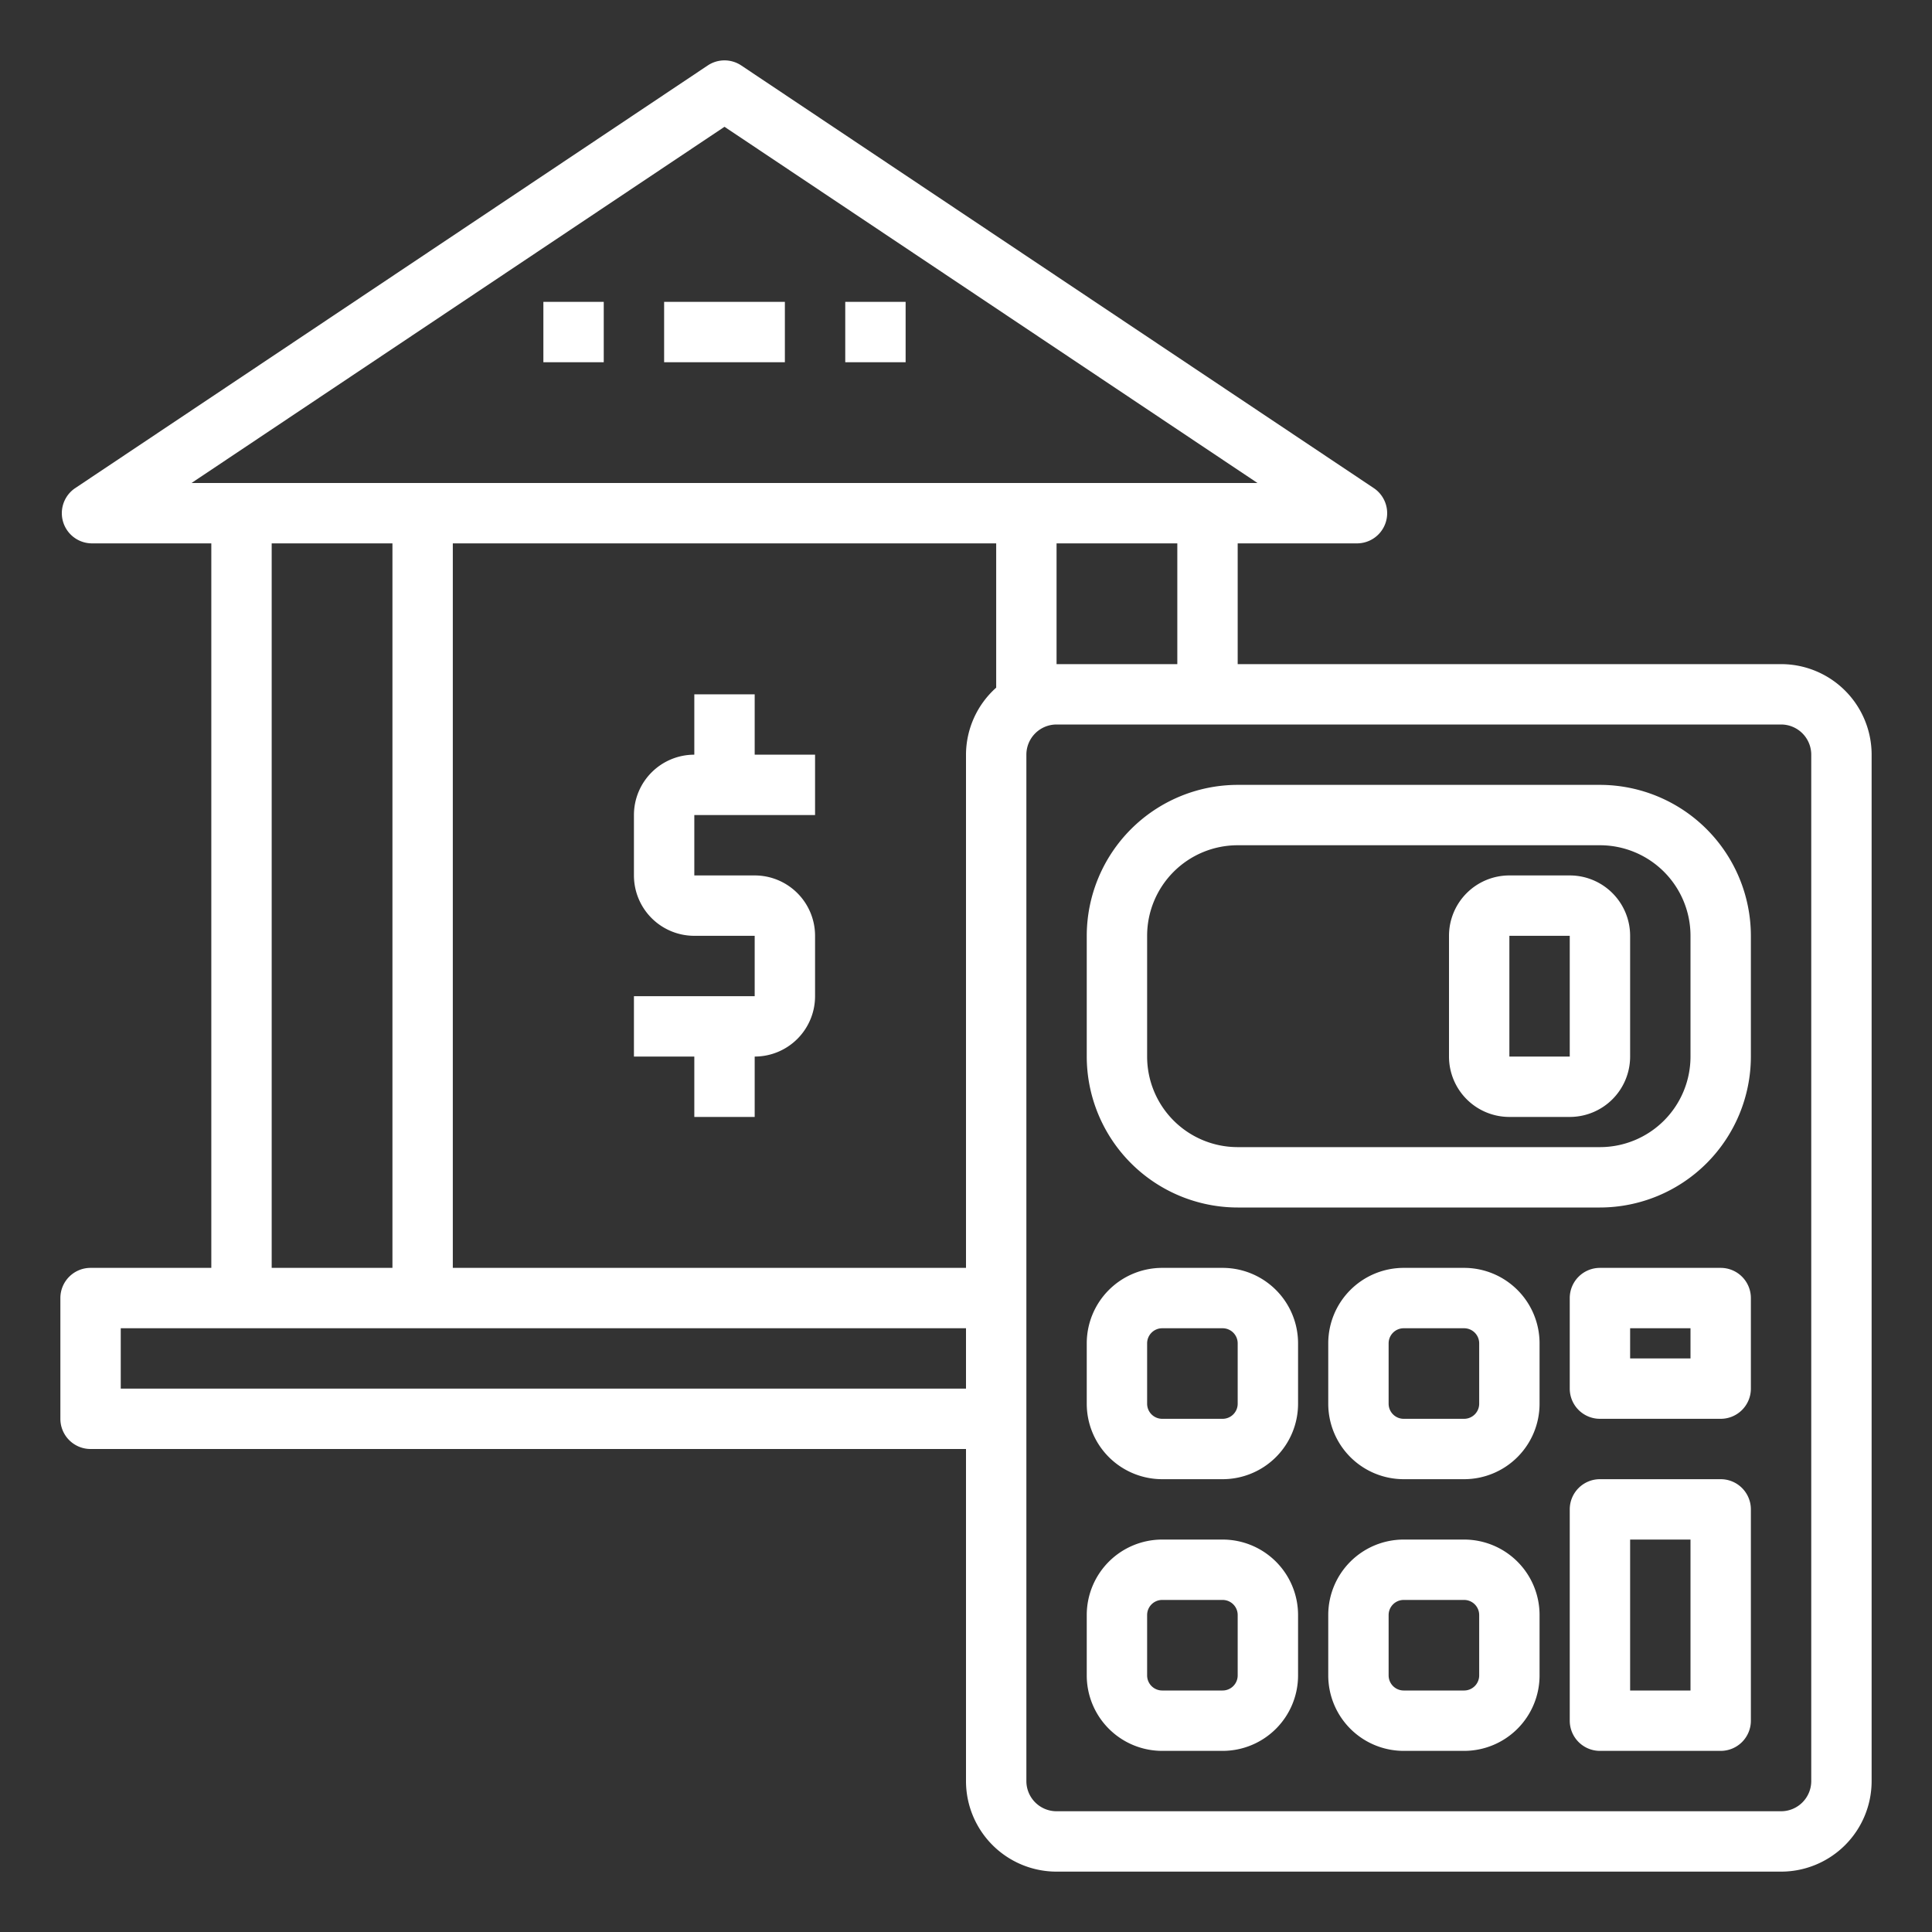 <svg xmlns="http://www.w3.org/2000/svg" version="1.1" xmlns:xlink="http://www.w3.org/1999/xlink" width="512" height="512" x="0" y="0" viewBox="0 0 64 64" style="enable-background:new 0 0 512 512" xml:space="preserve" class=""><rect x="0" y="0" width="64" height="64" fill="#333333" stroke="none"/><g><path d="M59 22H41v-4h3.952a1 1 0 0 0 .556-1.831l-20.952-14a1 1 0 0 0-1.112 0l-20.952 14A1 1 0 0 0 3.048 18H7v24H3a1 1 0 0 0-1 1v4a1 1 0 0 0 1 1h29v11a3 3 0 0 0 3 3h24a3 3 0 0 0 3-3V25a3 3 0 0 0-3-3zm-20 0h-4v-4h4zm-7 3v17H15V18h18v4.78A2.985 2.985 0 0 0 32 25zM24 4.2 41.656 16H6.344zM9 18h4v24H9zM4 46v-2h28v2zm56 13a1 1 0 0 1-1 1H35a1 1 0 0 1-1-1V25a1 1 0 0 1 1-1h24a1 1 0 0 1 1 1z" fill="#ffffff" opacity="1" data-original="#000000" class=""></path><path d="M53 26H41a5.006 5.006 0 0 0-5 5v4a5.006 5.006 0 0 0 5 5h12a5.006 5.006 0 0 0 5-5v-4a5.006 5.006 0 0 0-5-5zm3 9a3 3 0 0 1-3 3H41a3 3 0 0 1-3-3v-4a3 3 0 0 1 3-3h12a3 3 0 0 1 3 3zM25 23h-2v2a2 2 0 0 0-2 2v2a2 2 0 0 0 2 2h2v2h-4v2h2v2h2v-2a2 2 0 0 0 2-2v-2a2 2 0 0 0-2-2h-2v-2h4v-2h-2zM40.5 42h-2a2.5 2.5 0 0 0-2.5 2.5v2a2.5 2.5 0 0 0 2.5 2.5h2a2.5 2.5 0 0 0 2.5-2.5v-2a2.5 2.5 0 0 0-2.5-2.5zm.5 4.5a.5.5 0 0 1-.5.5h-2a.5.5 0 0 1-.5-.5v-2a.5.5 0 0 1 .5-.5h2a.5.5 0 0 1 .5.5zM40.5 51h-2a2.5 2.5 0 0 0-2.5 2.5v2a2.5 2.5 0 0 0 2.5 2.5h2a2.5 2.5 0 0 0 2.5-2.5v-2a2.5 2.5 0 0 0-2.5-2.5zm.5 4.5a.5.5 0 0 1-.5.5h-2a.5.5 0 0 1-.5-.5v-2a.5.5 0 0 1 .5-.5h2a.5.5 0 0 1 .5.5zM48.5 42h-2a2.5 2.5 0 0 0-2.5 2.5v2a2.5 2.5 0 0 0 2.5 2.5h2a2.5 2.5 0 0 0 2.5-2.5v-2a2.5 2.5 0 0 0-2.5-2.5zm.5 4.5a.5.5 0 0 1-.5.5h-2a.5.5 0 0 1-.5-.5v-2a.5.5 0 0 1 .5-.5h2a.5.5 0 0 1 .5.5zM48.5 51h-2a2.5 2.5 0 0 0-2.5 2.5v2a2.5 2.5 0 0 0 2.5 2.5h2a2.5 2.5 0 0 0 2.5-2.5v-2a2.5 2.5 0 0 0-2.5-2.5zm.5 4.5a.5.5 0 0 1-.5.5h-2a.5.5 0 0 1-.5-.5v-2a.5.5 0 0 1 .5-.5h2a.5.5 0 0 1 .5.5zM57 49h-4a1 1 0 0 0-1 1v7a1 1 0 0 0 1 1h4a1 1 0 0 0 1-1v-7a1 1 0 0 0-1-1zm-1 7h-2v-5h2z" fill="#ffffff" opacity="1" data-original="#000000" class=""></path><path d="M52 29h-2a2 2 0 0 0-2 2v4a2 2 0 0 0 2 2h2a2 2 0 0 0 2-2v-4a2 2 0 0 0-2-2zm-2 6v-4h2v4zM57 42h-4a1 1 0 0 0-1 1v3a1 1 0 0 0 1 1h4a1 1 0 0 0 1-1v-3a1 1 0 0 0-1-1zm-1 3h-2v-1h2zM22 10h4v2h-4zM28 10h2v2h-2zM18 10h2v2h-2z" fill="#ffffff" opacity="1" data-original="#000000" class=""></path></g></svg>